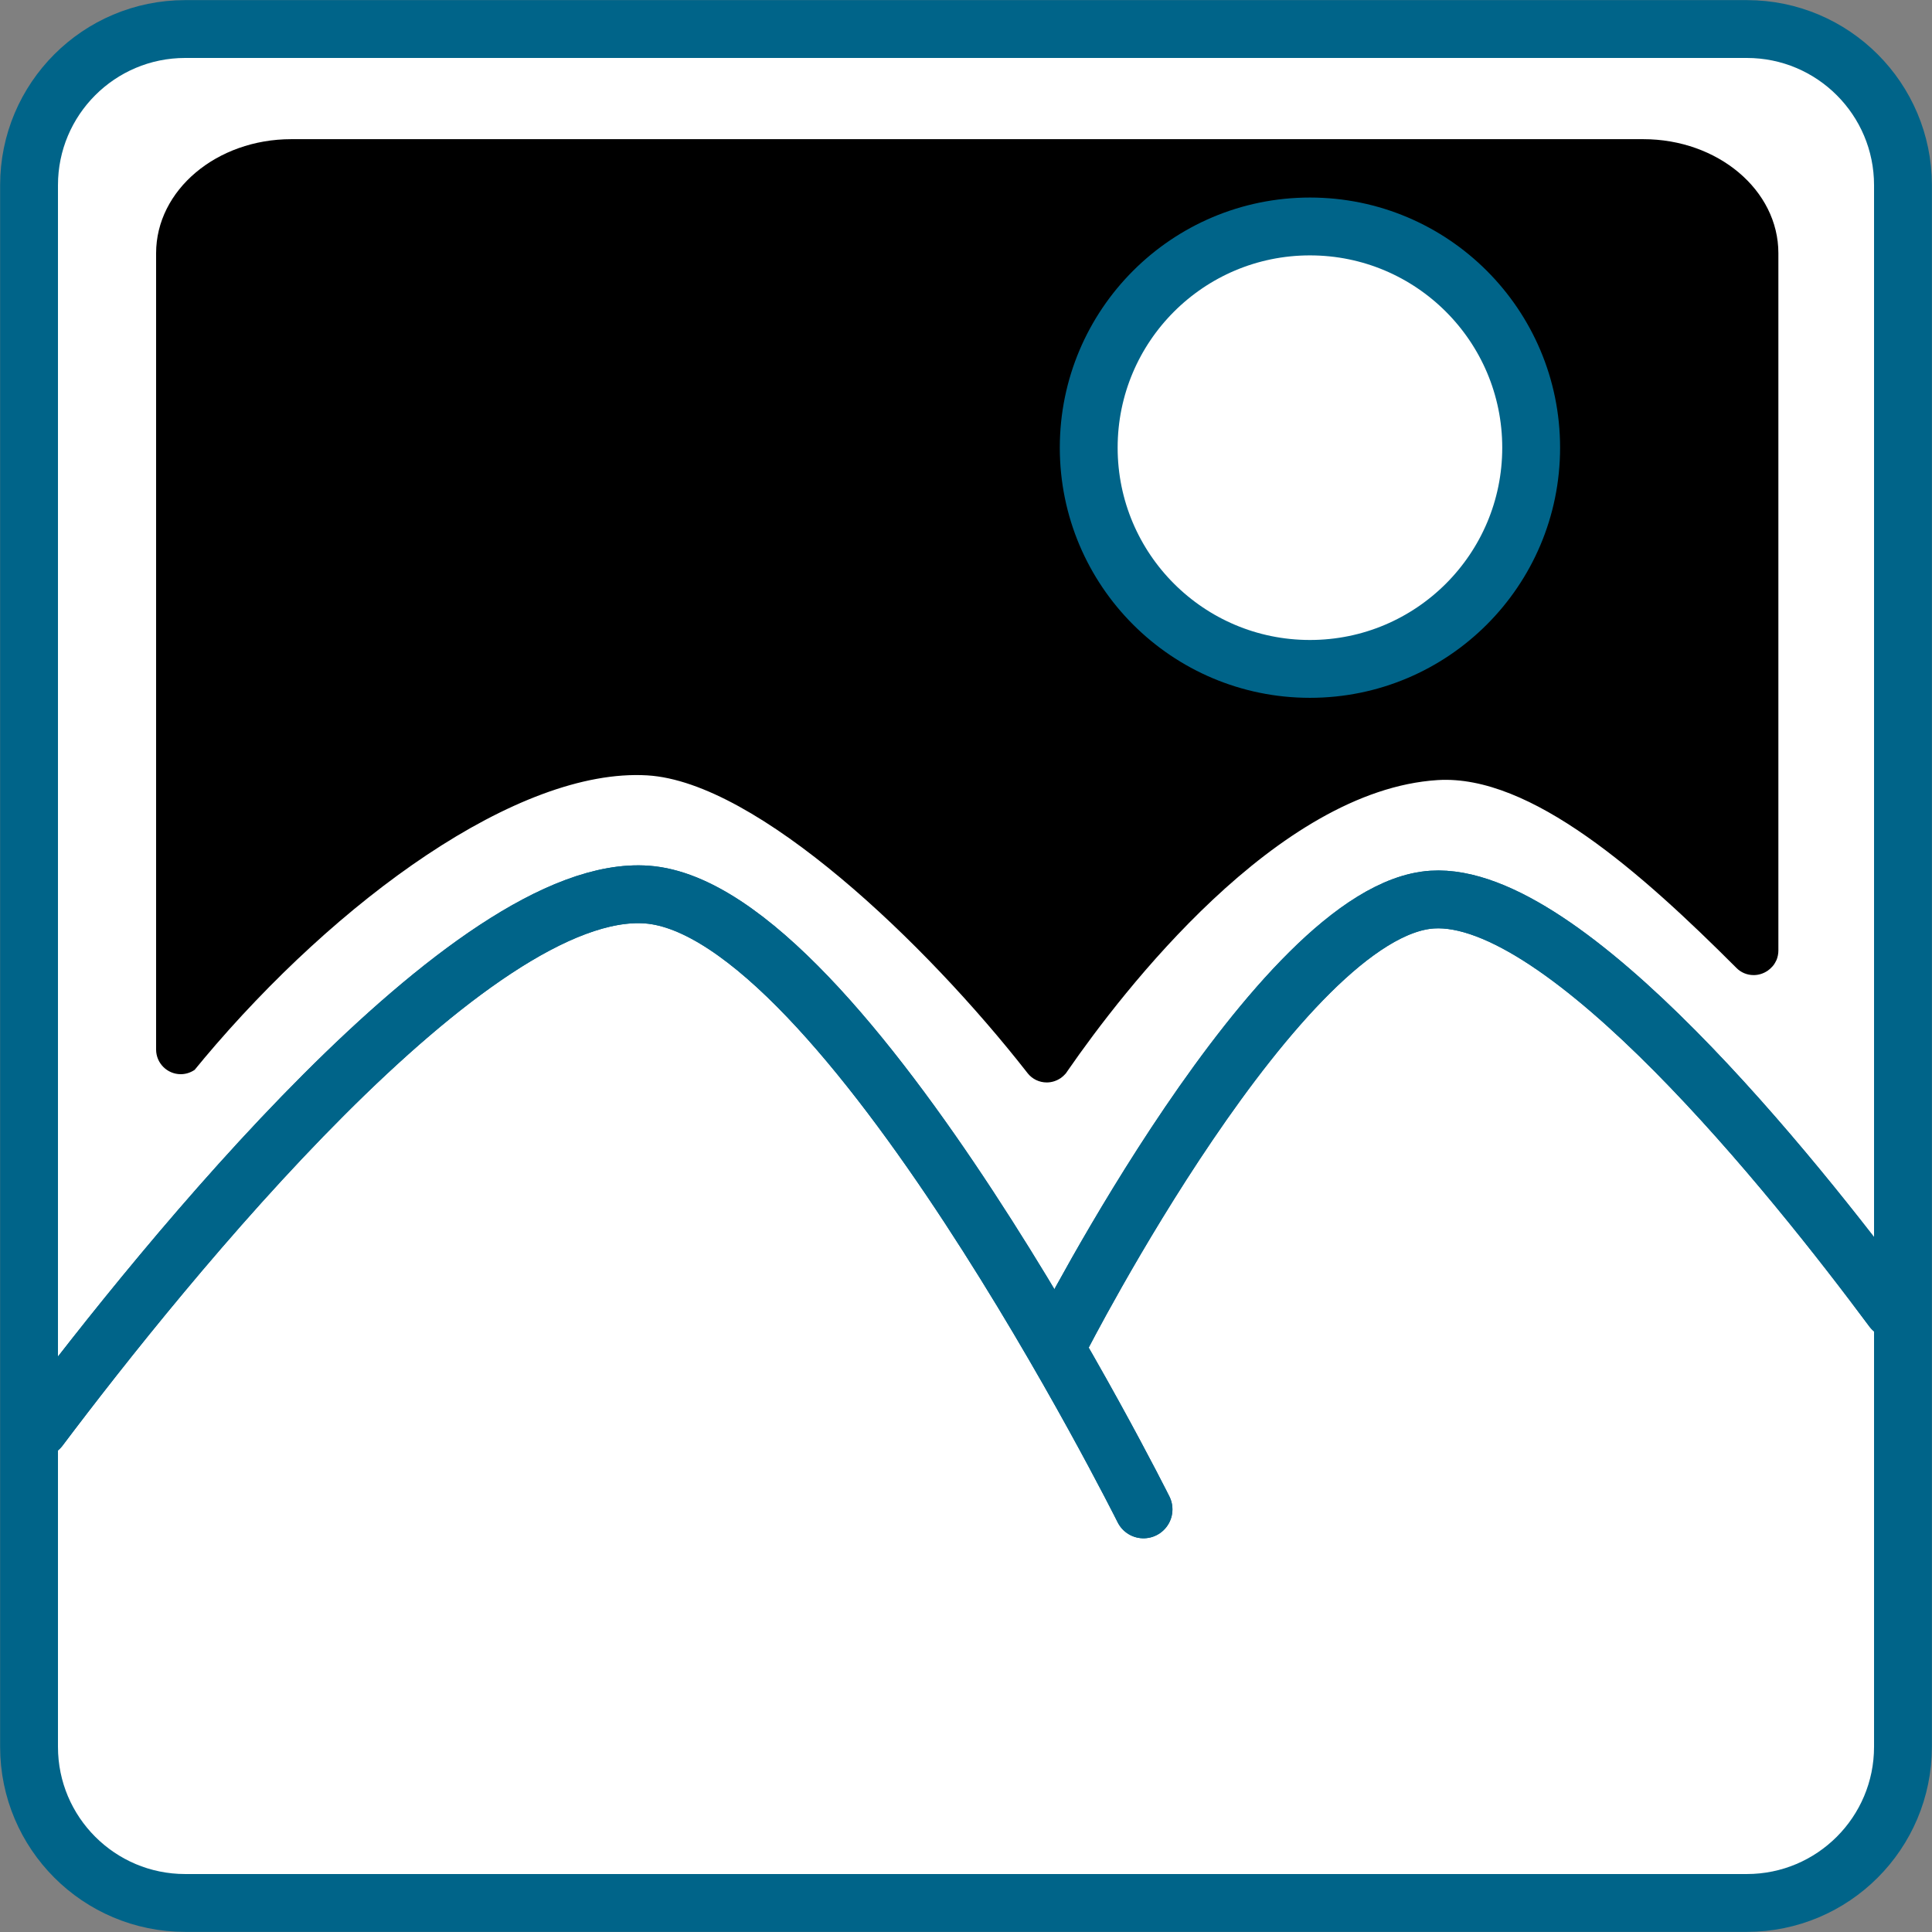 <?xml version="1.0" encoding="UTF-8" standalone="no"?><svg xmlns="http://www.w3.org/2000/svg" xmlns:xlink="http://www.w3.org/1999/xlink" fill="#000000" height="233.8" preserveAspectRatio="xMidYMid meet" version="1" viewBox="95.7 95.7 233.8 233.8" width="233.8" zoomAndPan="magnify"><rect x="95.7" y="95.7" width="233.8" height="233.8" fill="#808080" stroke="none"/><g id="change1_1"><path d="M325.986,307.089c0,10.436-8.461,18.896-18.898,18.896H118.112c-10.437,0-18.897-8.461-18.897-18.896V118.112 c0-10.439,8.46-18.898,18.897-18.898h188.977c10.437,0,18.898,8.459,18.898,18.898V307.089z" fill="#ffffff" stroke="#006489" stroke-linecap="round" stroke-linejoin="round" stroke-miterlimit="10" stroke-width="7"/></g><g fill="none" stroke="#006489" stroke-linecap="round" stroke-linejoin="round" stroke-miterlimit="10" stroke-width="7"><path d="M100.475,268.536c15.011-19.932,52.251-66.166,73.532-64.578c23.84,1.779,60.075,74.398,60.075,74.398"/><path d="M324.726,254.136c-12.026-16.191-39.573-50.605-55.707-49.572c-18.454,1.188-45.01,53.25-45.01,53.25"/></g><g fill="none" stroke="#006489" stroke-linecap="round" stroke-linejoin="round" stroke-miterlimit="10" stroke-width="7"><path d="M100.475,268.536c15.011-19.932,52.251-66.166,73.532-64.578c23.84,1.779,60.075,74.398,60.075,74.398"/><path d="M324.726,254.136c-12.026-16.191-39.573-50.605-55.707-49.572c-18.454,1.188-45.01,53.25-45.01,53.25"/></g><g id="change2_1"><path d="M310.91,126.341v84.381c0,0.398-0.08,0.789-0.22,1.139c0,0-0.01,0.01-0.01,0.021 c-0.05,0.109-0.1,0.209-0.16,0.309c-0.08,0.15-0.18,0.291-0.29,0.42c-0.01,0.01-0.01,0.01-0.02,0.021 c-0.18,0.209-0.39,0.398-0.62,0.559c-0.01,0-0.01,0-0.01,0c-0.48,0.32-1.05,0.51-1.66,0.51c-0.81,0-1.54-0.318-2.07-0.85 c-11.48-11.49-24.91-23.449-36.17-22.75c-19.44,1.221-38.18,25.65-44.71,35.08c-0.1,0.141-0.2,0.281-0.29,0.42 c-0.01,0.01-0.01,0.01-0.02,0.02c-0.18,0.211-0.39,0.4-0.62,0.561c-0.01,0-0.01,0-0.01,0c-0.48,0.32-1.05,0.51-1.66,0.51 c-0.92,0-1.75-0.42-2.29-1.09c-0.06-0.08-0.12-0.15-0.18-0.23c-12.1-15.449-32.51-35.039-45.86-35.84 c-15.62-0.93-37.58,15.121-53.7,34.32c0,0-0.01,0.01-0.01,0.02c-0.37,0.441-0.73,0.871-1.09,1.311c-0.01,0-0.01,0-0.01,0 c-0.48,0.32-1.05,0.51-1.66,0.51c-1.64,0-2.98-1.34-2.98-2.979v-96.371c0-7.629,7.32-13.801,16.36-13.801h163.6 C303.59,112.54,310.91,118.712,310.91,126.341z" fill="#000000"/></g><g id="change1_2"><circle cx="254.222" cy="149.876" fill="#ffffff" r="26.771" stroke="#006489" stroke-linecap="round" stroke-linejoin="round" stroke-miterlimit="10" stroke-width="7"/></g></svg>